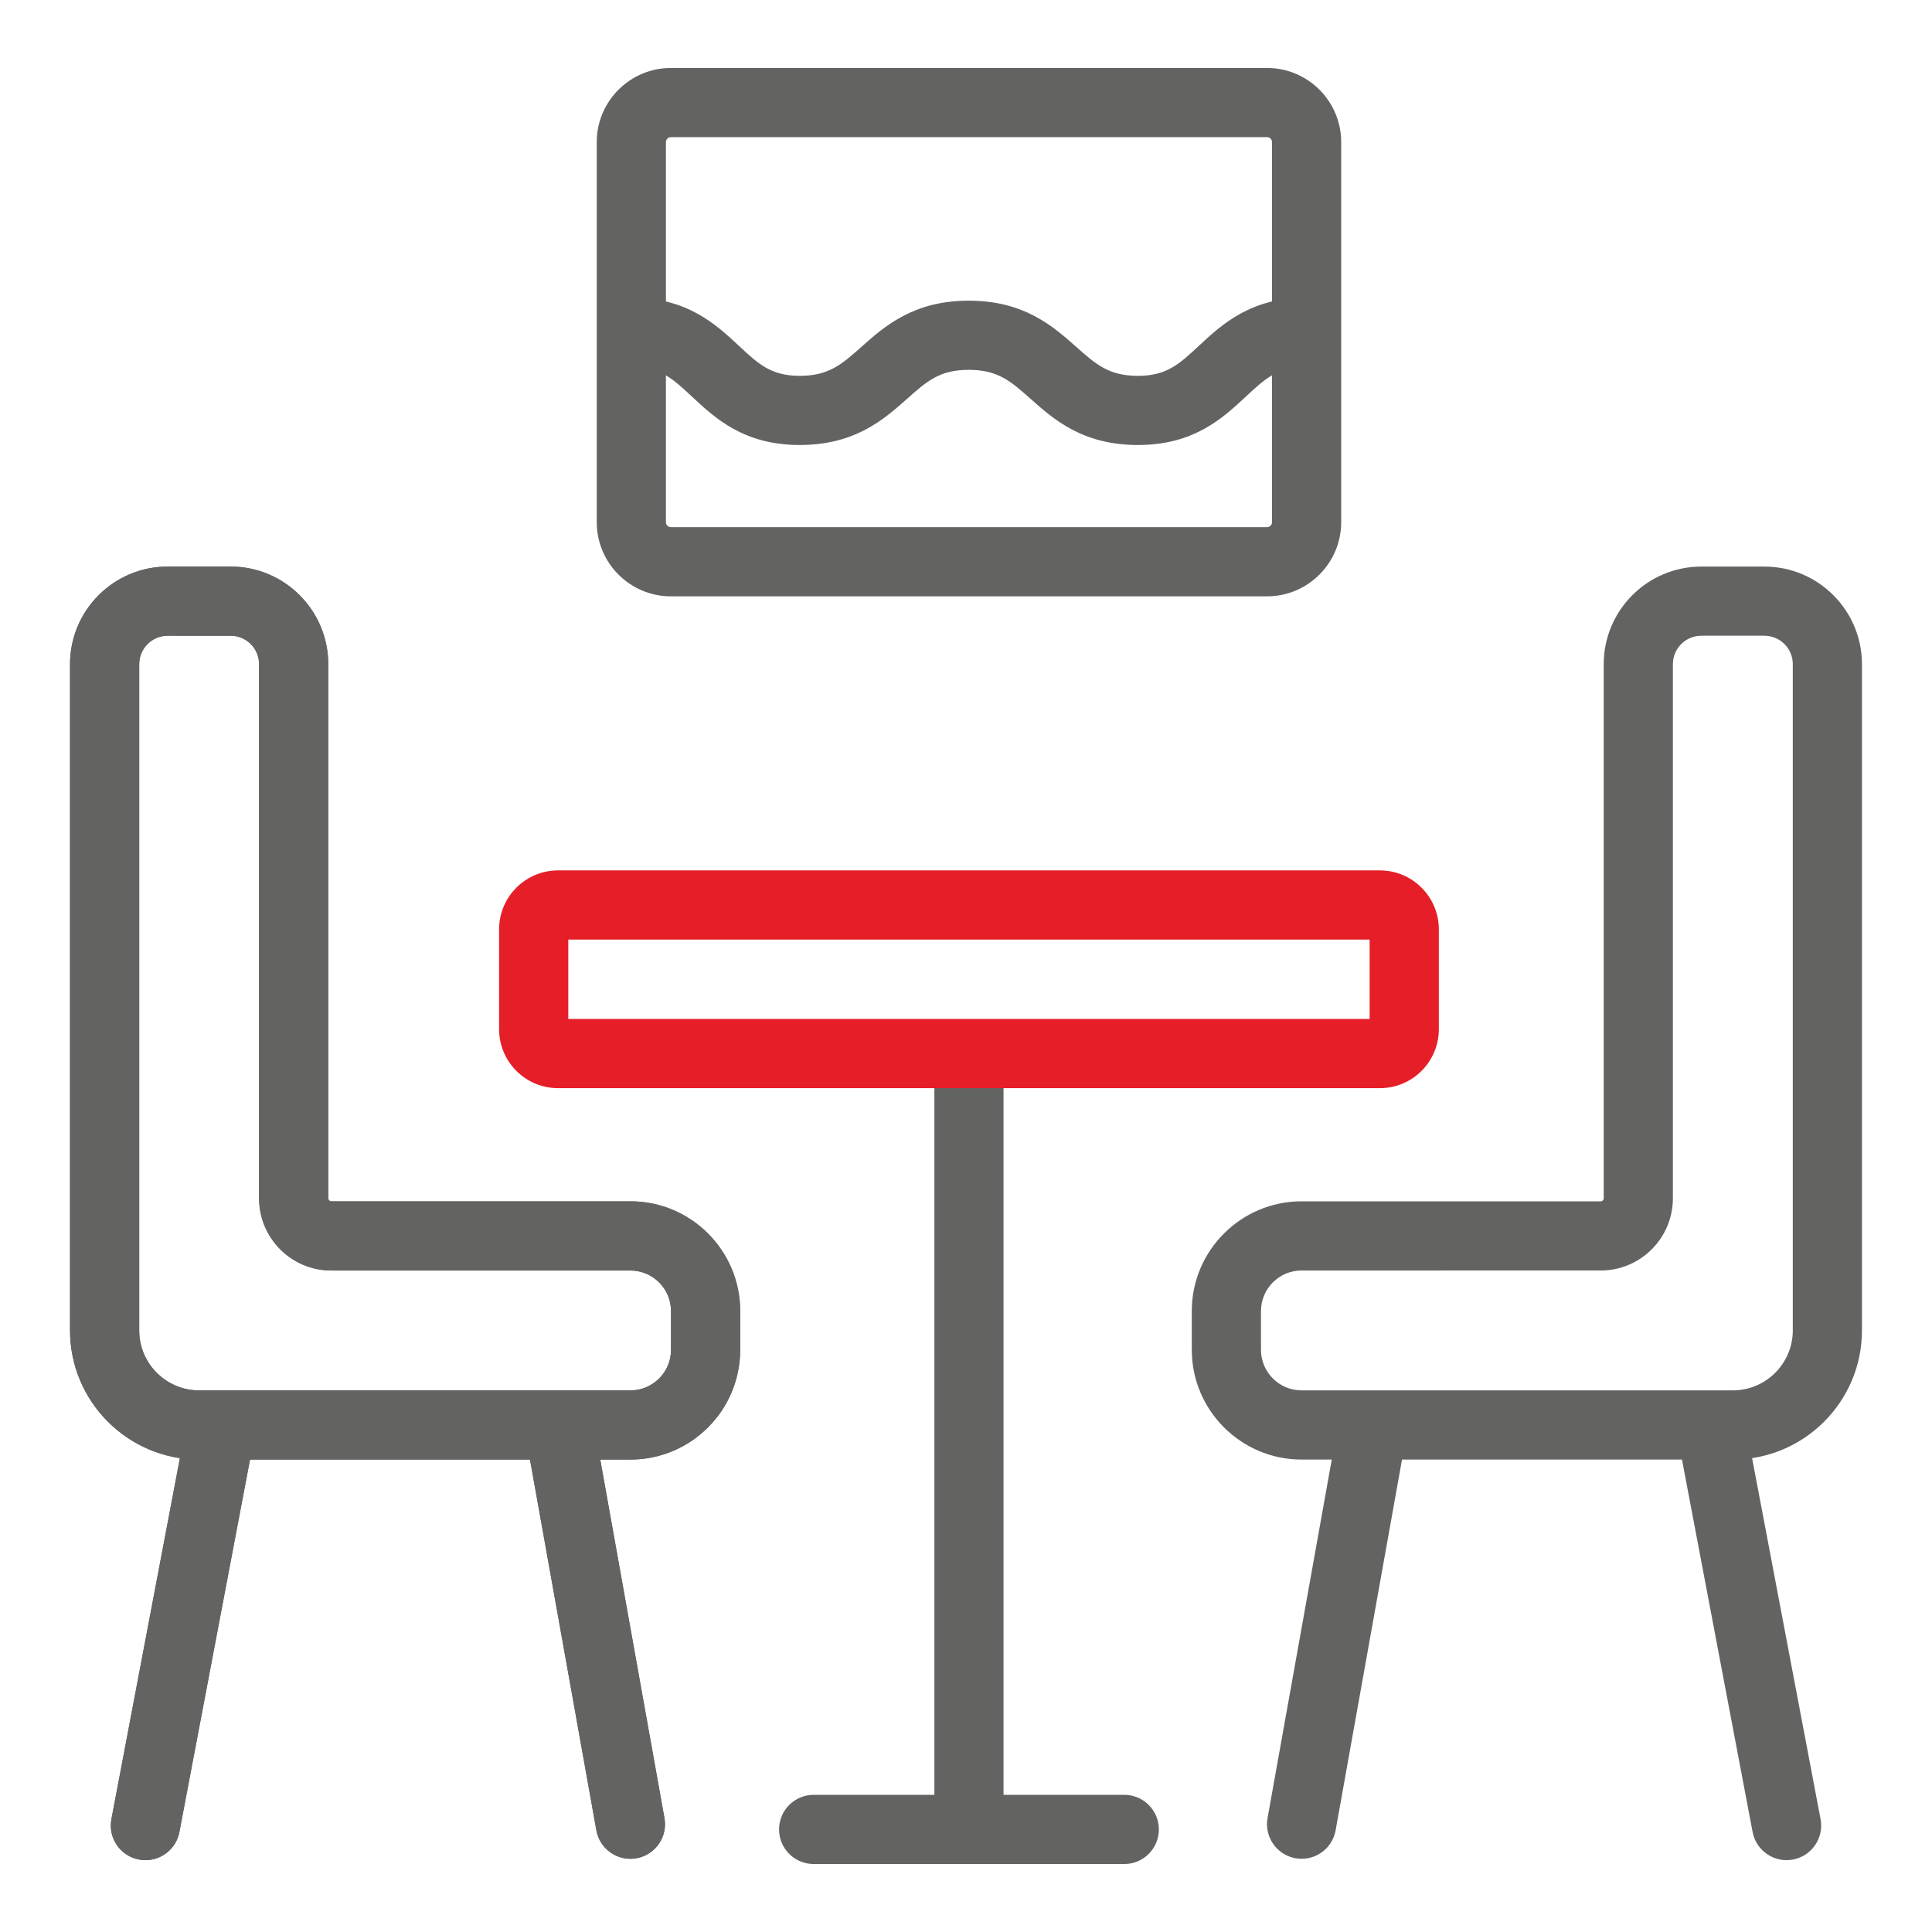 <svg height="65" width="65" xmlns="http://www.w3.org/2000/svg" xmlns:xlink="http://www.w3.org/1999/xlink" version="1.1" id="Layer_1" x="0px" y="0px" viewBox="0 0 75 75" xml:space="preserve"><g><g><g><g><g><path fill="#636462" d="M24.474,56.66H7.731c-2.764,0-5.013-2.249-5.013-5.013V25.783       c0-2.09,1.7-3.789,3.789-3.789h2.447c2.09,0,3.789,1.7,3.789,3.789v20.736       c0,0.064,0.052,0.116,0.116,0.116h11.614c2.349,0,4.261,1.911,4.261,4.26v1.504       C28.734,54.749,26.823,56.66,24.474,56.66z M6.508,24.679c-0.609,0-1.104,0.495-1.104,1.104v25.865       c0,1.283,1.044,2.327,2.327,2.327h16.743c0.868,0,1.575-0.707,1.575-1.575v-1.504       c0-0.868-0.707-1.575-1.575-1.575H12.86c-1.545,0-2.802-1.257-2.802-2.802v-20.736       c0-0.609-0.495-1.104-1.104-1.104H6.508z"></path></g><g><path fill="#636462" d="M5.646,72.211c-0.083,0-0.167-0.008-0.252-0.024       c-0.729-0.138-1.207-0.841-1.069-1.569L7.261,55.142c0.138-0.729,0.841-1.207,1.569-1.069       c0.729,0.138,1.207,0.841,1.069,1.569L6.964,71.118C6.842,71.762,6.278,72.211,5.646,72.211z"></path></g><g><path fill="#636462" d="M24.471,72.158c-0.638,0-1.204-0.456-1.32-1.106l-2.762-15.424       c-0.131-0.73,0.355-1.428,1.085-1.558c0.73-0.131,1.428,0.355,1.558,1.085l2.762,15.424       c0.131,0.73-0.355,1.428-1.085,1.558C24.629,72.152,24.549,72.158,24.471,72.158z"></path></g><g><rect x="36.272" y="40.9" fill="#636462" width="2.685" height="30.237"></rect></g><g><path fill="#636462" d="M43.644,72.361H31.586c-0.742,0-1.343-0.601-1.343-1.343       c0-0.742,0.601-1.343,1.343-1.343h12.058c0.742,0,1.343,0.601,1.343,1.343       C44.987,71.76,44.386,72.361,43.644,72.361z"></path></g><g><path fill="#636462" d="M49.185,23.15H26.045c-1.588,0-2.88-1.292-2.88-2.88V5.518       c0-1.588,1.292-2.88,2.88-2.88h23.141c1.588,0,2.879,1.292,2.879,2.88V20.27       C52.065,21.858,50.773,23.15,49.185,23.15z M26.045,5.324c-0.107,0-0.194,0.087-0.194,0.194       V20.27c0,0.107,0.087,0.194,0.194,0.194h23.141c0.107,0,0.194-0.087,0.194-0.194V5.518       c0-0.107-0.087-0.194-0.194-0.194H26.045z"></path></g><g><path fill="#E61E27" d="M53.568,42.242H21.662c-1.261,0-2.287-1.026-2.287-2.287v-3.879       c0-1.261,1.026-2.287,2.287-2.287h31.906c1.261,0,2.287,1.026,2.287,2.287v3.879       C55.855,41.217,54.829,42.242,53.568,42.242z M22.061,39.557h31.108v-3.082H22.061V39.557z"></path></g><g><path fill="#636462" d="M44.176,17.275c-2.153,0-3.275-0.997-4.176-1.798       c-0.759-0.674-1.261-1.12-2.392-1.12c-1.131,0-1.632,0.445-2.39,1.12       c-0.901,0.801-2.023,1.798-4.174,1.798c-2.169,0-3.286-1.042-4.184-1.88       c-0.747-0.697-1.241-1.158-2.352-1.158v-2.685c2.169,0,3.286,1.042,4.184,1.88       c0.747,0.697,1.241,1.158,2.352,1.158c1.13,0,1.631-0.445,2.39-1.12       c0.901-0.801,2.023-1.798,4.174-1.798c2.152,0,3.274,0.997,4.176,1.798       c0.759,0.674,1.261,1.12,2.393,1.12c1.113,0,1.608-0.461,2.357-1.159       c0.899-0.837,2.018-1.879,4.188-1.879v2.685c-1.114,0-1.609,0.461-2.358,1.159       C47.465,16.233,46.347,17.275,44.176,17.275z"></path></g><g><g><path fill="#636462" d="M67.269,56.66H50.526c-2.349,0-4.261-1.911-4.261-4.261v-1.504        c0-2.349,1.911-4.26,4.261-4.26h11.614c0.064,0,0.116-0.052,0.116-0.116v-20.736        c0-2.09,1.7-3.789,3.789-3.789h2.447c2.09,0,3.789,1.7,3.789,3.789v25.865        C72.282,54.411,70.033,56.66,67.269,56.66z M50.526,49.32c-0.869,0-1.575,0.707-1.575,1.575        v1.504c0,0.868,0.707,1.575,1.575,1.575h16.743c1.283,0,2.327-1.044,2.327-2.327V25.783        c0-0.609-0.495-1.104-1.104-1.104h-2.447c-0.609,0-1.104,0.495-1.104,1.104v20.736        c0,1.545-1.257,2.802-2.802,2.802H50.526z"></path></g><g><path fill="#636462" d="M69.354,72.211c-0.632,0-1.195-0.449-1.318-1.093l-2.935-15.476        c-0.138-0.729,0.34-1.431,1.069-1.569c0.73-0.137,1.431,0.34,1.569,1.069l2.935,15.476        c0.138,0.729-0.34,1.431-1.069,1.569C69.521,72.203,69.437,72.211,69.354,72.211z"></path></g><g><path fill="#636462" d="M50.529,72.158c-0.078,0-0.158-0.007-0.238-0.021        c-0.73-0.131-1.216-0.829-1.085-1.558l2.762-15.424c0.131-0.73,0.827-1.216,1.558-1.085        c0.73,0.131,1.216,0.829,1.085,1.558l-2.762,15.424C51.733,71.702,51.167,72.158,50.529,72.158z"></path></g></g></g></g><g><g><path fill="#636462" d="M24.474,56.66H7.731c-2.764,0-5.013-2.249-5.013-5.013V25.783      c0-2.09,1.7-3.789,3.789-3.789h2.447c2.09,0,3.789,1.7,3.789,3.789v20.736      c0,0.064,0.052,0.116,0.116,0.116h11.614c2.349,0,4.261,1.911,4.261,4.26v1.504      C28.734,54.749,26.823,56.66,24.474,56.66z M6.508,24.679c-0.609,0-1.104,0.495-1.104,1.104v25.865      c0,1.283,1.044,2.327,2.327,2.327h16.743c0.868,0,1.575-0.707,1.575-1.575v-1.504      c0-0.868-0.707-1.575-1.575-1.575H12.86c-1.545,0-2.802-1.257-2.802-2.802v-20.736      c0-0.609-0.495-1.104-1.104-1.104H6.508z"></path></g><g><path fill="#636462" d="M5.646,72.211c-0.083,0-0.167-0.008-0.252-0.024      c-0.729-0.138-1.207-0.841-1.069-1.569L7.261,55.142c0.138-0.729,0.841-1.207,1.569-1.069      c0.729,0.138,1.207,0.841,1.069,1.569L6.964,71.118C6.842,71.762,6.278,72.211,5.646,72.211z"></path></g><g><path fill="#636462" d="M24.471,72.158c-0.638,0-1.204-0.456-1.32-1.106l-2.762-15.424      c-0.131-0.73,0.355-1.428,1.085-1.558c0.73-0.131,1.428,0.355,1.558,1.085l2.762,15.424      c0.131,0.73-0.355,1.428-1.085,1.558C24.629,72.152,24.549,72.158,24.471,72.158z"></path></g></g></g></g></svg>